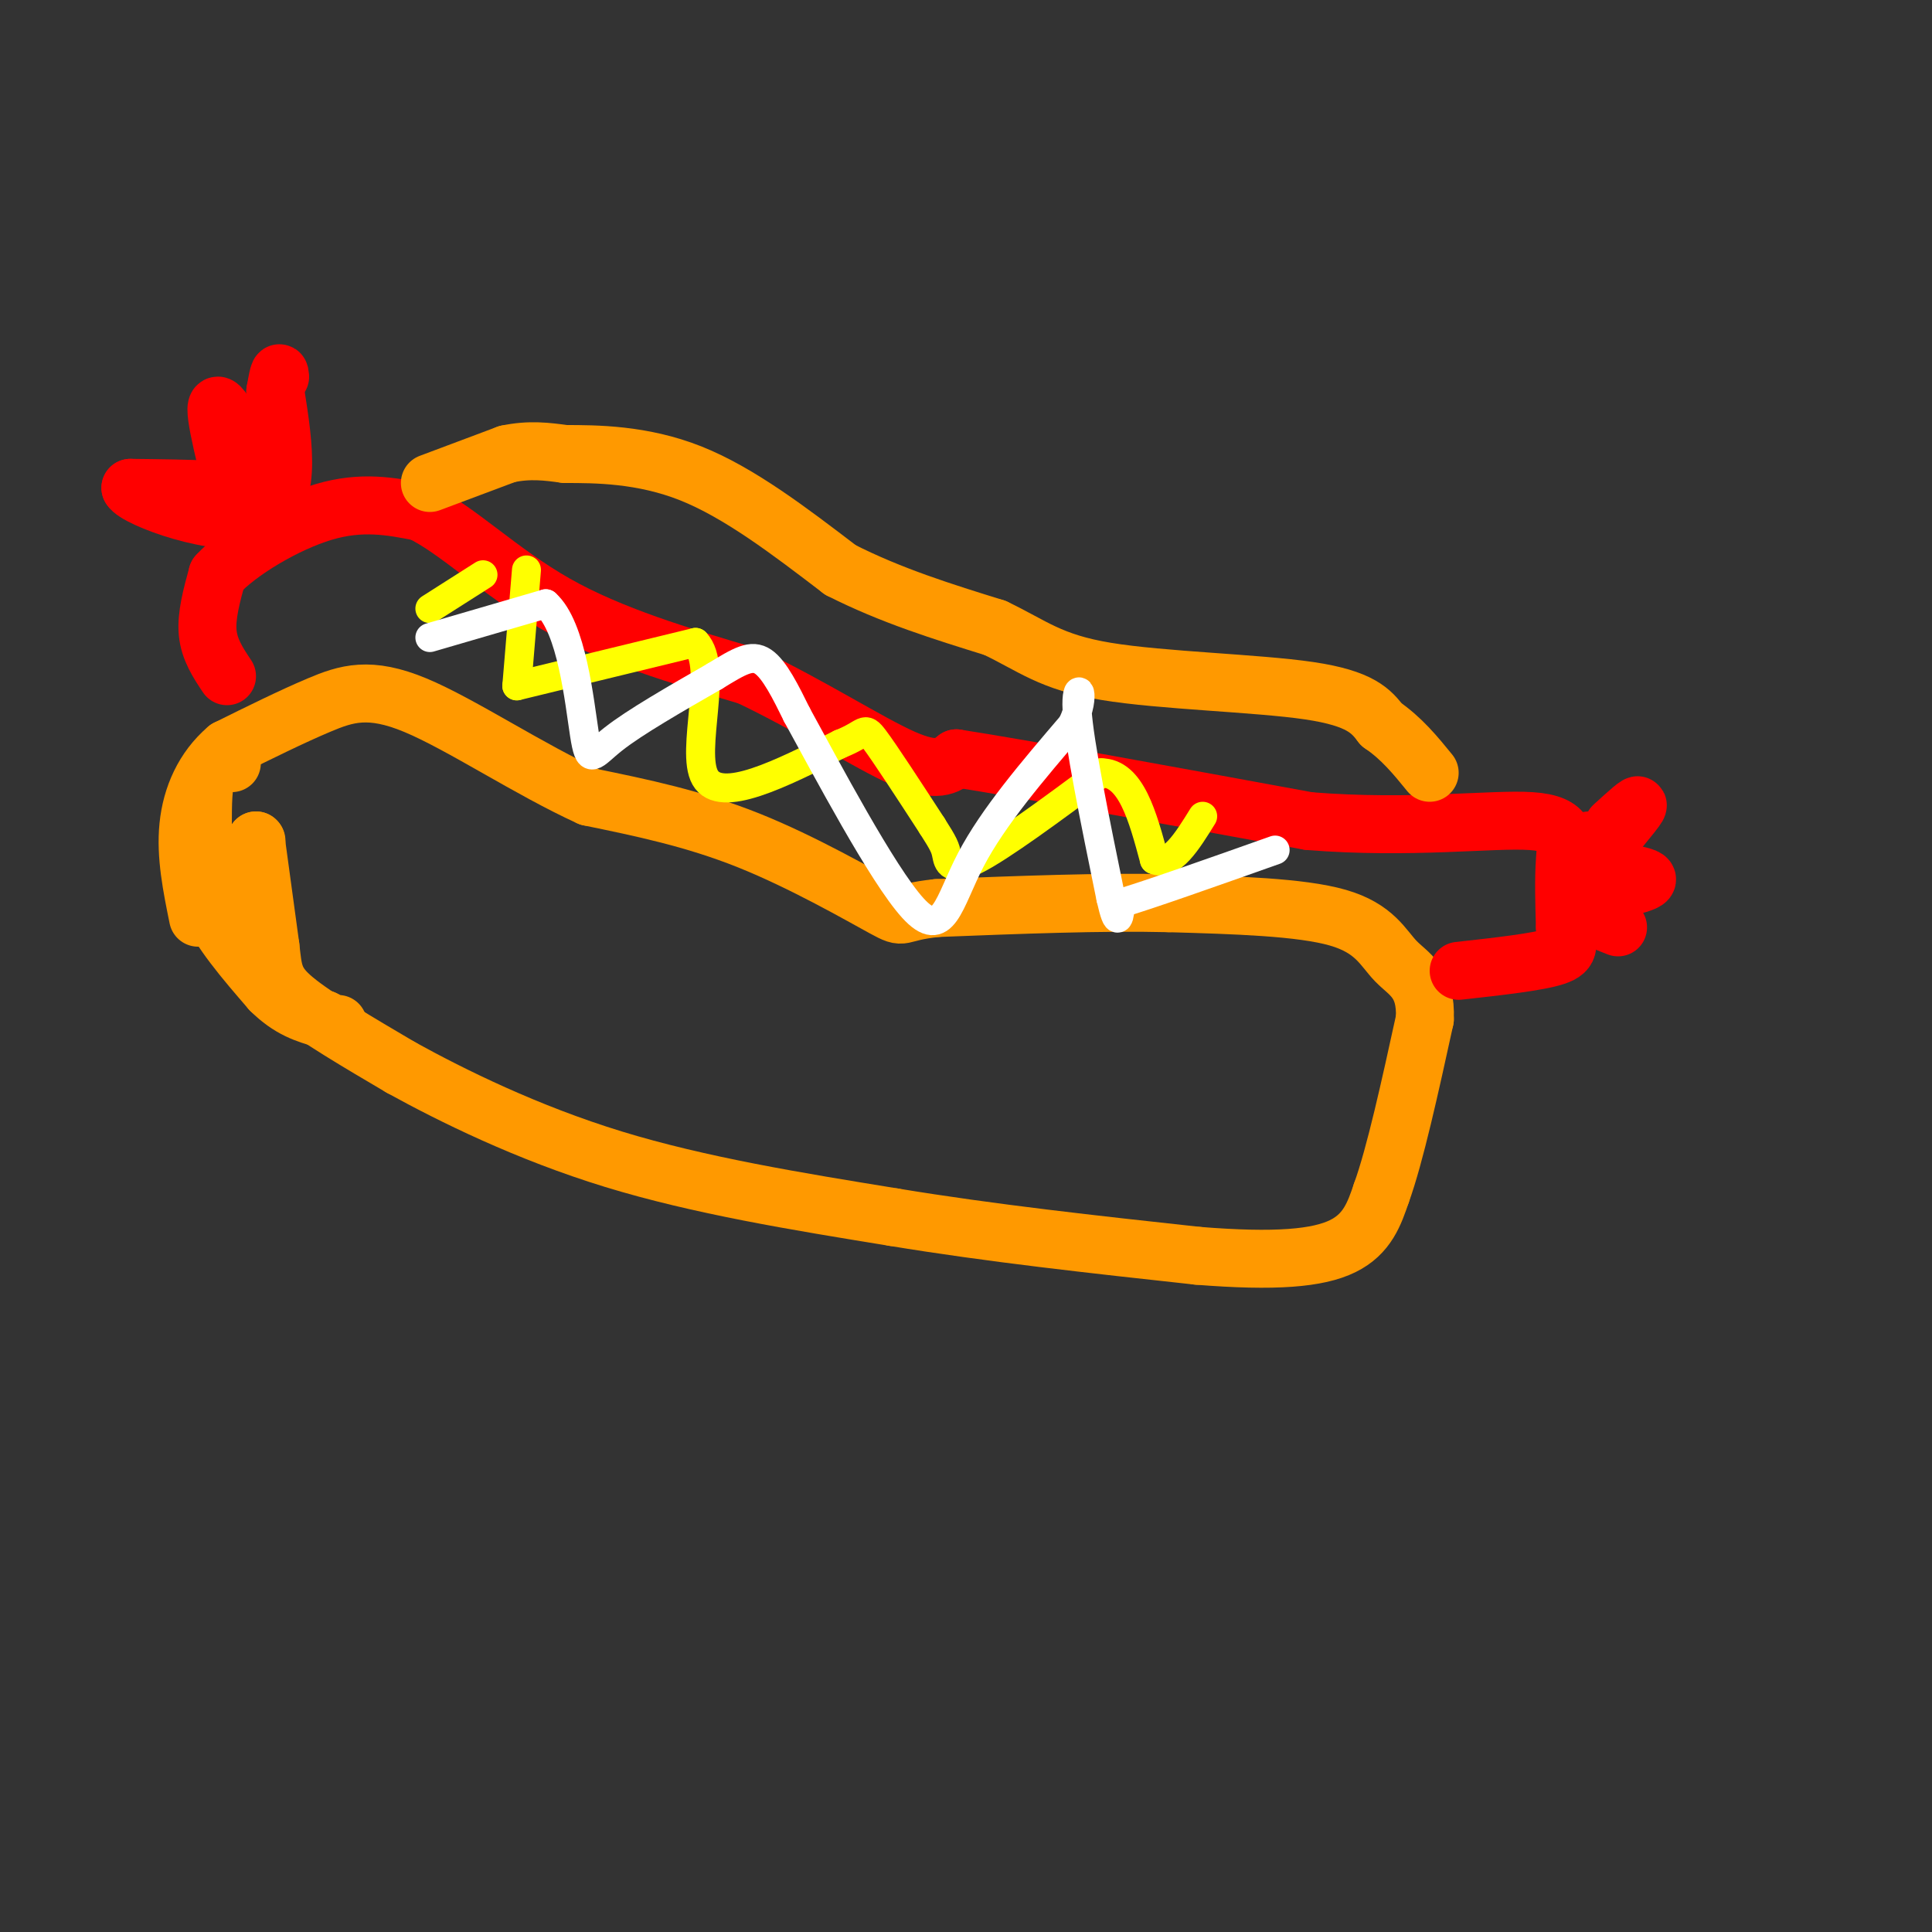 <svg viewBox='0 0 400 400' version='1.1' xmlns='http://www.w3.org/2000/svg' xmlns:xlink='http://www.w3.org/1999/xlink'><rect x="0" y="0" width="400" height="400" fill="#333333" stroke="none"/><g fill='none' stroke='rgb(255,153,0)' stroke-width='12' stroke-linecap='round' stroke-linejoin='round'><path d='M53,174c0.000,0.000 0.100,0.100 0.1,0.1'/><path d='M53,174c0.000,0.000 3.000,22.000 3,22'/><path d='M56,196c0.600,5.244 0.600,7.356 5,11c4.400,3.644 13.200,8.822 22,14'/><path d='M83,221c10.622,5.867 26.178,13.533 44,19c17.822,5.467 37.911,8.733 58,12'/><path d='M185,252c20.167,3.333 41.583,5.667 63,8'/><path d='M248,260c16.111,1.289 24.889,0.511 30,-2c5.111,-2.511 6.556,-6.756 8,-11'/><path d='M286,247c2.833,-7.833 5.917,-21.917 9,-36'/><path d='M295,211c0.333,-7.786 -3.333,-9.250 -6,-12c-2.667,-2.750 -4.333,-6.786 -12,-9c-7.667,-2.214 -21.333,-2.607 -35,-3'/><path d='M242,187c-13.833,-0.333 -30.917,0.333 -48,1'/><path d='M194,188c-8.643,0.881 -6.250,2.583 -11,0c-4.750,-2.583 -16.643,-9.452 -28,-14c-11.357,-4.548 -22.179,-6.774 -33,-9'/><path d='M122,165c-12.286,-5.583 -26.500,-15.042 -36,-19c-9.500,-3.958 -14.286,-2.417 -20,0c-5.714,2.417 -12.357,5.708 -19,9'/><path d='M47,155c-4.822,4.111 -7.378,9.889 -8,16c-0.622,6.111 0.689,12.556 2,19'/></g>
<g fill='none' stroke='rgb(255,0,0)' stroke-width='12' stroke-linecap='round' stroke-linejoin='round'><path d='M47,140c-1.833,-2.750 -3.667,-5.500 -4,-9c-0.333,-3.500 0.833,-7.750 2,-12'/><path d='M45,119c4.311,-4.756 14.089,-10.644 22,-13c7.911,-2.356 13.956,-1.178 20,0'/><path d='M87,106c7.556,3.556 16.444,12.444 28,19c11.556,6.556 25.778,10.778 40,15'/><path d='M155,140c12.844,6.111 24.956,13.889 32,17c7.044,3.111 9.022,1.556 11,0'/><path d='M198,157c14.000,2.167 43.500,7.583 73,13'/><path d='M271,170c21.286,1.702 38.000,-0.542 46,0c8.000,0.542 7.286,3.869 7,8c-0.286,4.131 -0.143,9.065 0,14'/><path d='M324,192c0.444,3.378 1.556,4.822 -2,6c-3.556,1.178 -11.778,2.089 -20,3'/><path d='M329,175c0.000,0.000 0.000,-1.000 0,-1'/><path d='M334,171c2.833,-2.583 5.667,-5.167 5,-4c-0.667,1.167 -4.833,6.083 -9,11'/><path d='M330,178c1.756,2.422 10.644,2.978 11,4c0.356,1.022 -7.822,2.511 -16,4'/><path d='M325,186c-1.000,1.667 4.500,3.833 10,6'/><path d='M50,108c-3.000,-11.667 -6.000,-23.333 -5,-24c1.000,-0.667 6.000,9.667 11,20'/><path d='M56,104c1.929,4.560 1.250,5.958 2,5c0.750,-0.958 2.929,-4.274 -2,-6c-4.929,-1.726 -16.964,-1.863 -29,-2'/><path d='M27,101c1.089,2.178 18.311,8.622 26,6c7.689,-2.622 5.844,-14.311 4,-26'/><path d='M57,81c0.833,-4.833 0.917,-3.917 1,-3'/></g>
<g fill='none' stroke='rgb(255,153,0)' stroke-width='12' stroke-linecap='round' stroke-linejoin='round'><path d='M89,100c0.000,0.000 16.000,-6.000 16,-6'/><path d='M105,94c4.667,-1.000 8.333,-0.500 12,0'/><path d='M117,94c6.267,0.000 15.933,0.000 26,4c10.067,4.000 20.533,12.000 31,20'/><path d='M174,118c10.500,5.333 21.250,8.667 32,12'/><path d='M206,130c7.833,3.738 11.417,7.083 23,9c11.583,1.917 31.167,2.405 42,4c10.833,1.595 12.917,4.298 15,7'/><path d='M286,150c4.167,2.833 7.083,6.417 10,10'/><path d='M48,158c-2.000,-0.083 -4.000,-0.167 -5,2c-1.000,2.167 -1.000,6.583 -1,11'/><path d='M42,171c0.000,4.500 0.500,10.250 1,16'/><path d='M43,187c2.333,5.667 7.667,11.833 13,18'/><path d='M56,205c4.000,4.000 7.500,5.000 11,6'/><path d='M67,211c2.333,1.167 2.667,1.083 3,1'/></g>
<g fill='none' stroke='rgb(255,255,0)' stroke-width='6' stroke-linecap='round' stroke-linejoin='round'><path d='M89,126c0.000,0.000 11.000,-7.000 11,-7'/><path d='M109,118c0.000,0.000 -2.000,24.000 -2,24'/><path d='M107,142c0.000,0.000 37.000,-9.000 37,-9'/><path d='M144,133c4.956,5.133 -1.156,22.467 2,28c3.156,5.533 15.578,-0.733 28,-7'/><path d='M174,154c5.378,-2.111 4.822,-3.889 7,-1c2.178,2.889 7.089,10.444 12,18'/><path d='M193,171c2.488,3.869 2.708,4.542 3,6c0.292,1.458 0.655,3.702 6,1c5.345,-2.702 15.673,-10.351 26,-18'/><path d='M228,160c6.167,0.000 8.583,9.000 11,18'/><path d='M239,178c3.500,1.500 6.750,-3.750 10,-9'/></g>
<g fill='none' stroke='rgb(255,255,255)' stroke-width='6' stroke-linecap='round' stroke-linejoin='round'><path d='M89,132c0.000,0.000 24.000,-7.000 24,-7'/><path d='M113,125c5.417,4.810 6.958,20.333 8,27c1.042,6.667 1.583,4.476 6,1c4.417,-3.476 12.708,-8.238 21,-13'/><path d='M148,140c5.178,-3.178 7.622,-4.622 10,-3c2.378,1.622 4.689,6.311 7,11'/><path d='M165,148c6.048,11.012 17.667,33.042 24,40c6.333,6.958 7.381,-1.155 12,-10c4.619,-8.845 12.810,-18.423 21,-28'/><path d='M222,150c3.178,-6.756 0.622,-9.644 1,-3c0.378,6.644 3.689,22.822 7,39'/><path d='M230,186c1.500,6.667 1.750,3.833 2,1'/><path d='M232,187c5.667,-1.667 18.833,-6.333 32,-11'/></g>
</svg>